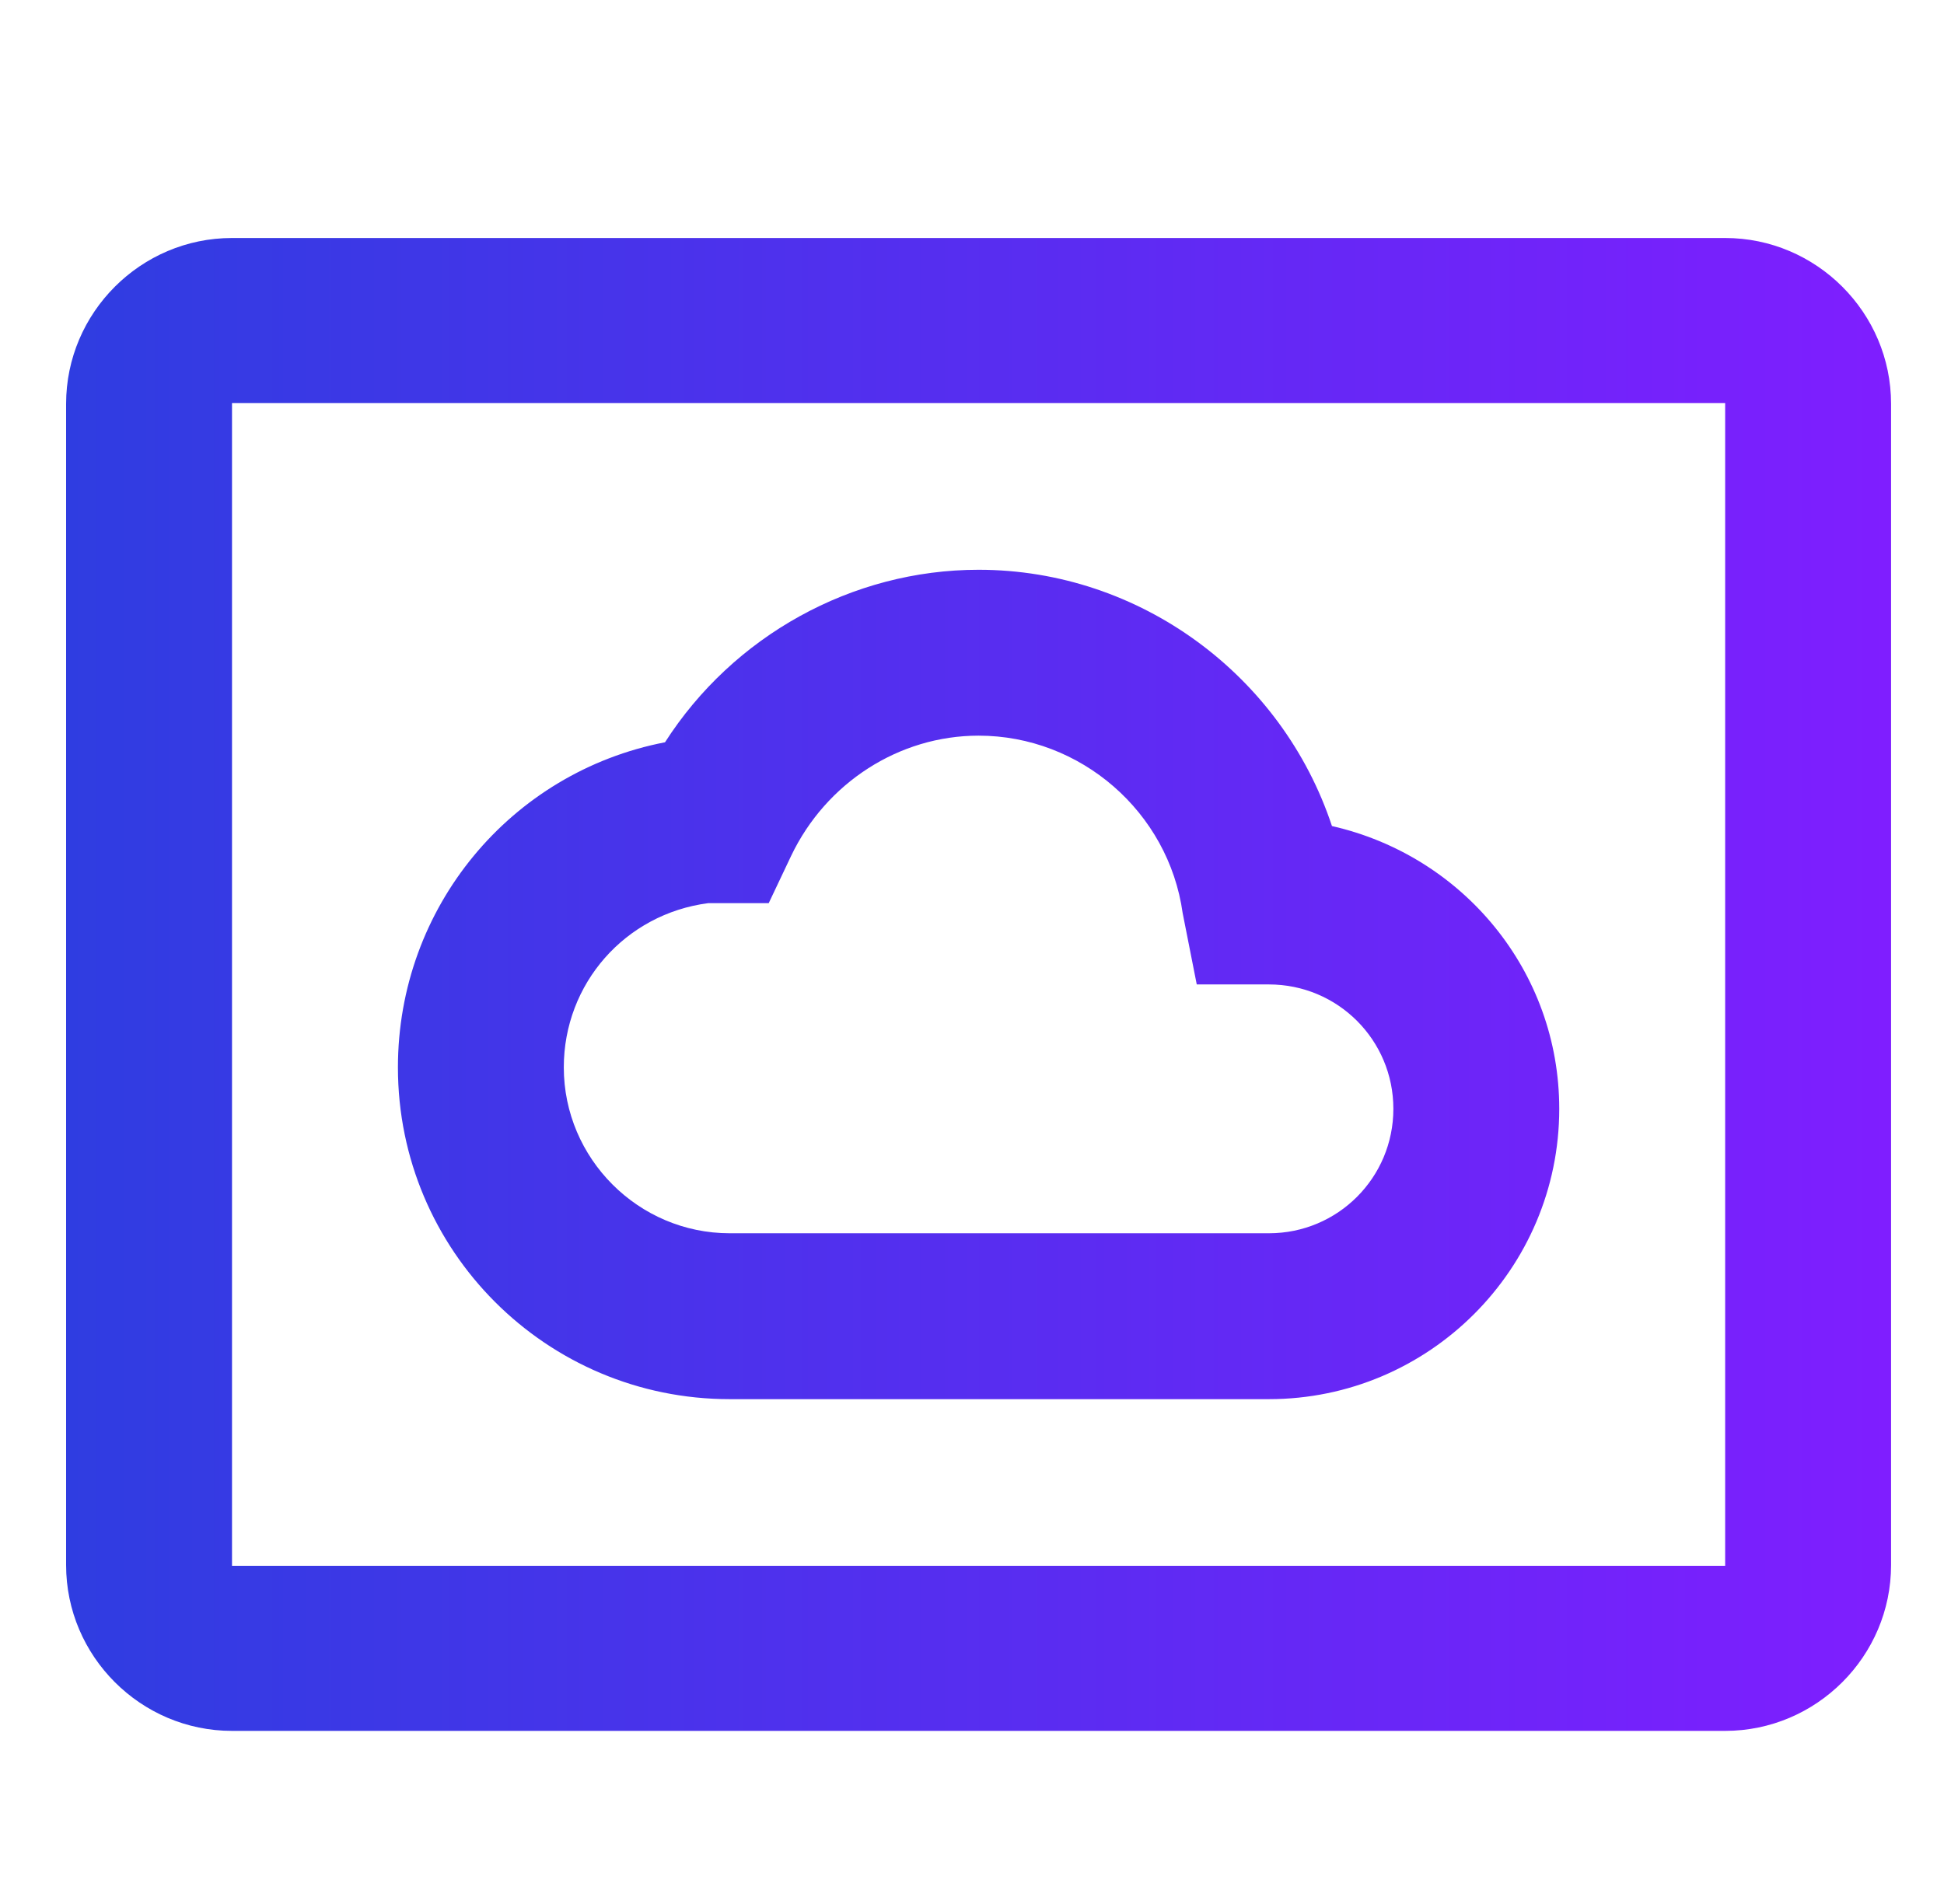 <svg width="49" height="48" viewBox="0 0 49 48" fill="none" xmlns="http://www.w3.org/2000/svg">
<g id="Settings system daydream" clip-path="url(#clip0_3415_9830)">
<path id="Vector" d="M31.984 35.273H18.393C13.772 35.273 10.03 31.53 10.03 26.909C10.03 22.874 12.873 19.465 16.762 18.713C18.477 16.036 21.467 14.364 24.666 14.364C28.743 14.364 32.319 17.04 33.573 20.825C36.877 21.577 39.302 24.484 39.302 27.954C39.302 31.99 36.02 35.273 31.984 35.273ZM17.85 22.769C15.759 23.041 14.211 24.797 14.211 26.909C14.211 29.209 16.093 31.091 18.393 31.091H31.984C33.72 31.091 35.121 29.69 35.121 27.954C35.121 26.219 33.72 24.818 31.984 24.818H30.165L29.81 23.02C29.454 20.469 27.238 18.546 24.666 18.546C22.659 18.546 20.819 19.737 19.941 21.577L19.376 22.769H17.85ZM43.484 6H5.848C3.548 6 1.666 7.882 1.666 10.182V39.455C1.666 41.755 3.548 43.636 5.848 43.636H43.484C45.784 43.636 47.666 41.755 47.666 39.455V10.182C47.666 7.882 45.784 6 43.484 6ZM43.484 39.475H5.848V10.161H43.484V39.475Z" fill="url(#paint0_linear_3415_9830)"/>
</g>
<defs>
<linearGradient id="paint0_linear_3415_9830" x1="1.666" y1="24.818" x2="47.666" y2="24.818" gradientUnits="userSpaceOnUse">
<stop stop-color="#2F3DE1"/>
<stop offset="1" stop-color="#7F1EFF"/>
</linearGradient>
<clipPath id="clip0_3415_9830">
<rect width="48" height="48" fill="white" transform="translate(0.666)"/>
</clipPath>
</defs>
</svg>
